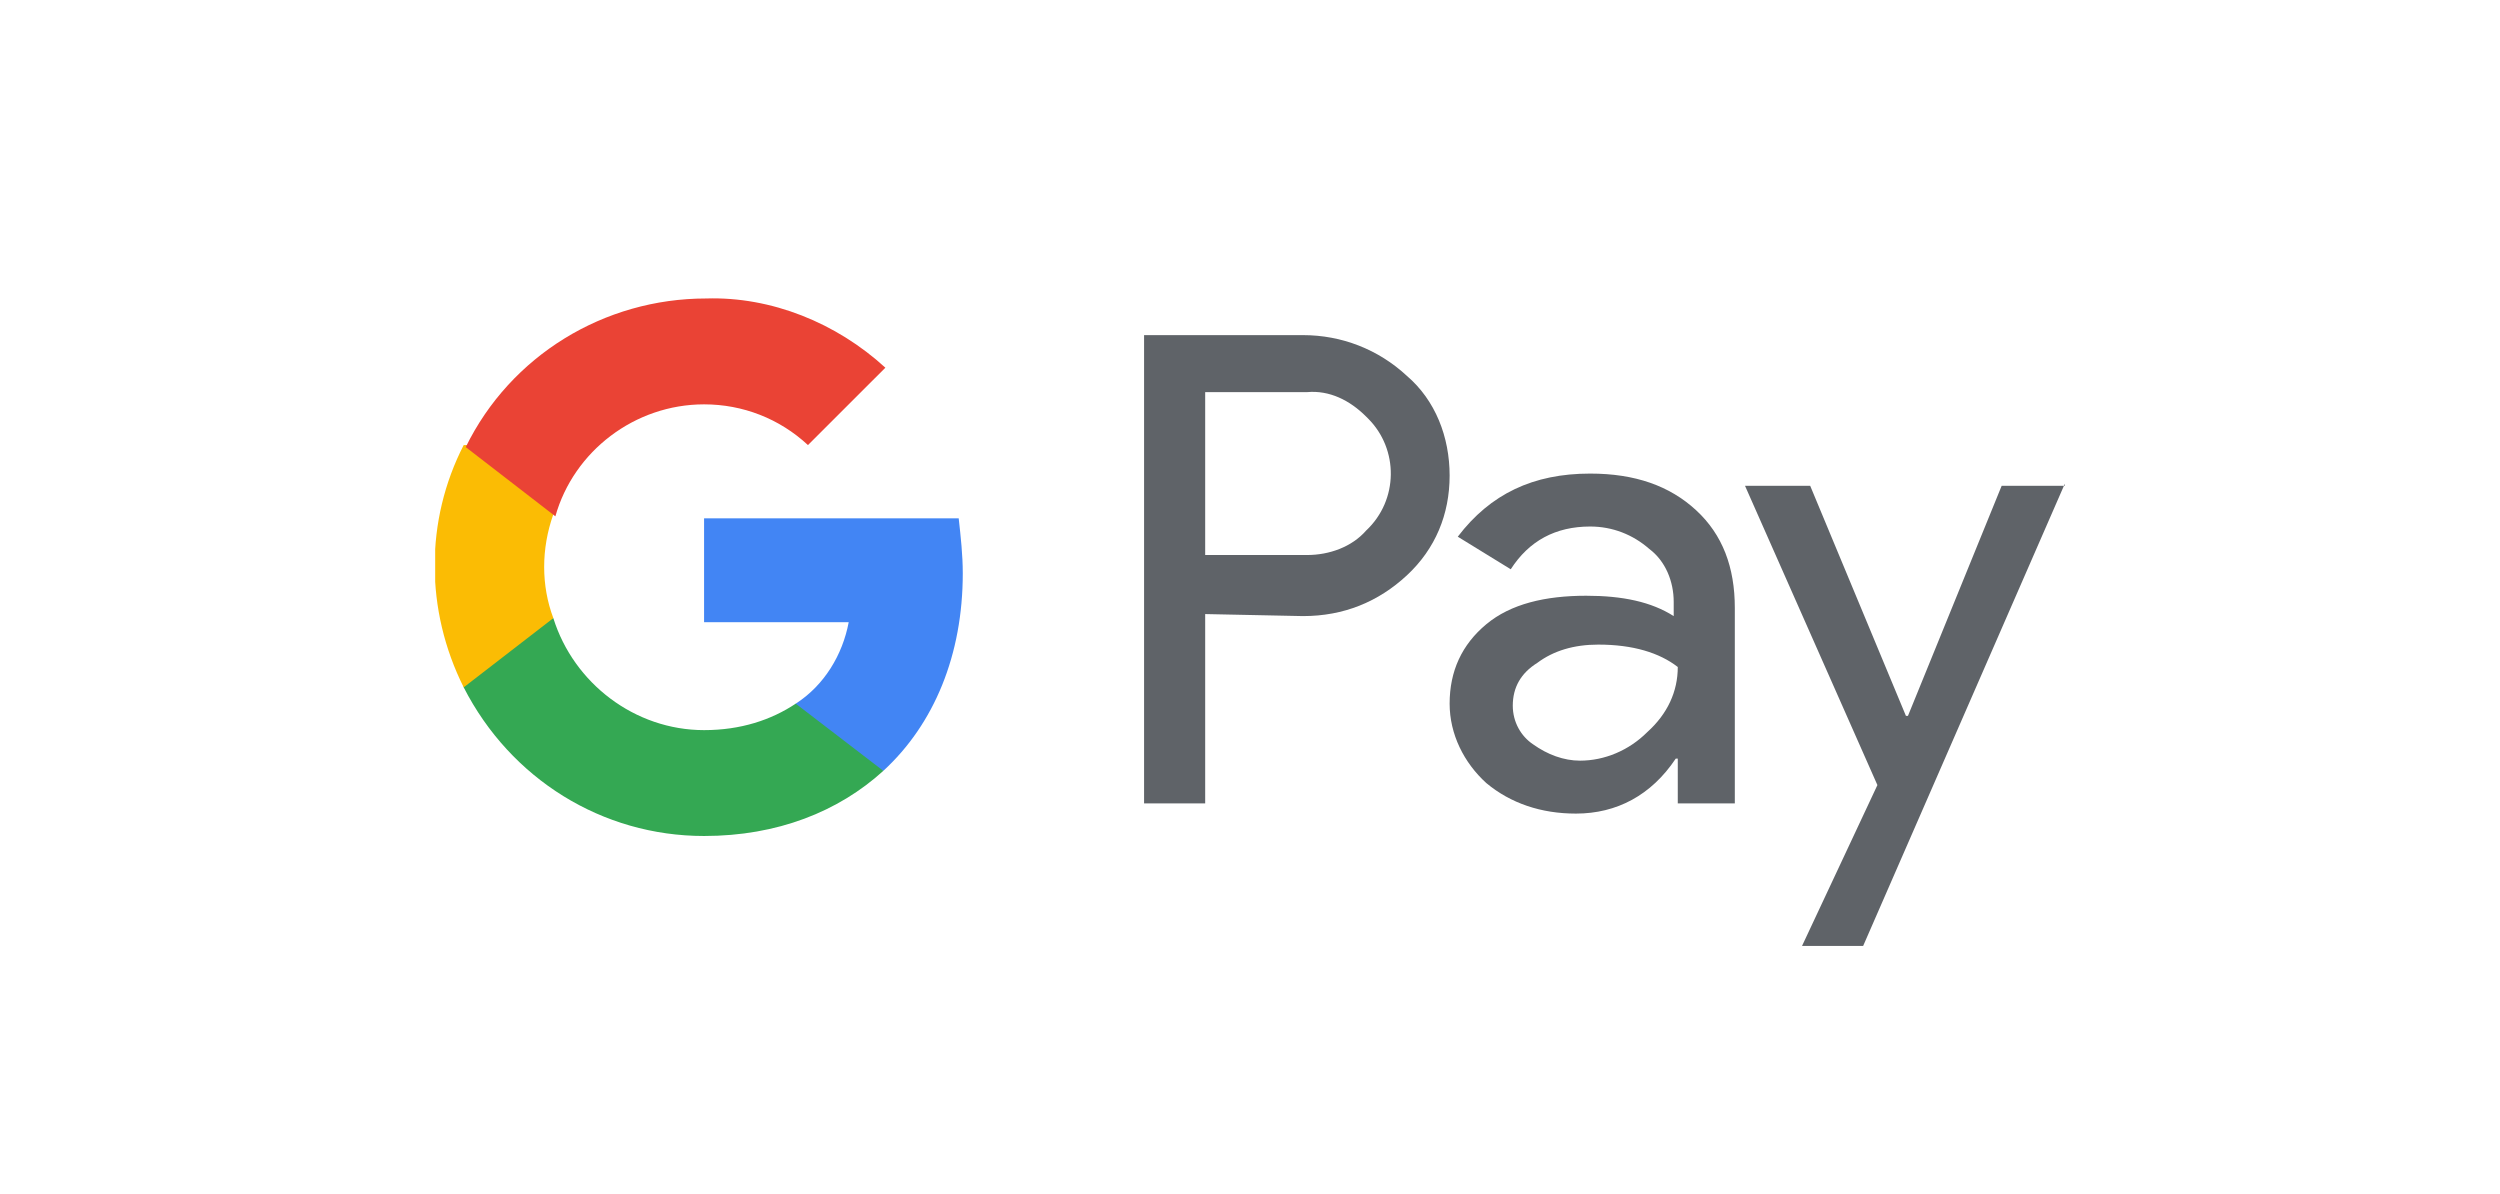 <svg width="270" height="129" viewBox="0 0 270 129" fill="none" xmlns="http://www.w3.org/2000/svg">
<g clip-path="url(#clip0_20_1604)">
<path d="M130.16 66.319V86.768H123.56V36.193H140.72C144.9 36.193 148.86 37.733 151.94 40.591C155.02 43.23 156.56 47.188 156.56 51.366C156.56 55.544 155.02 59.282 151.94 62.141C148.86 64.999 145.12 66.538 140.72 66.538L130.16 66.319ZM130.16 42.35V59.942H141.16C143.58 59.942 146 59.062 147.54 57.303C151.06 54.005 151.06 48.507 147.76 45.209L147.54 44.989C145.78 43.23 143.58 42.13 141.16 42.35H130.16Z" fill="#5F6368"/>
<path d="M171.74 51.147C176.58 51.147 180.32 52.466 183.18 55.105C186.04 57.743 187.36 61.261 187.36 65.659V86.769H181.2V81.931H180.98C178.34 85.889 174.6 87.868 170.2 87.868C166.46 87.868 163.16 86.769 160.52 84.57C158.1 82.371 156.56 79.293 156.56 75.994C156.56 72.476 157.88 69.617 160.52 67.418C163.16 65.219 166.9 64.34 171.3 64.34C175.26 64.34 178.34 65 180.76 66.539V65C180.76 62.801 179.88 60.602 178.12 59.282C176.36 57.743 174.16 56.864 171.74 56.864C168 56.864 165.14 58.403 163.16 61.481L157.44 57.963C160.96 53.345 165.58 51.147 171.74 51.147ZM163.38 76.214C163.38 77.973 164.26 79.513 165.58 80.392C167.12 81.492 168.88 82.151 170.64 82.151C173.28 82.151 175.92 81.052 177.9 79.073C180.1 77.094 181.2 74.675 181.2 72.036C179.22 70.497 176.36 69.617 172.62 69.617C169.98 69.617 167.78 70.277 166.02 71.596C164.26 72.696 163.38 74.235 163.38 76.214Z" fill="#5F6368"/>
<path d="M223 52.245L201.22 102.16H194.62L202.76 84.789L188.46 52.465H195.5L205.84 77.313H206.06L216.18 52.465H223V52.245Z" fill="#5F6368"/>
<path d="M103.98 61.92C103.98 59.941 103.76 57.962 103.54 55.983H76.04V67.198H91.66C91 70.716 89.02 74.014 85.94 75.993V83.25H95.4C100.9 78.192 103.98 70.716 103.98 61.92Z" fill="#4285F4"/>
<path d="M76.04 90.287C83.96 90.287 90.56 87.648 95.4 83.251L85.94 75.994C83.3 77.753 80 78.853 76.04 78.853C68.56 78.853 61.96 73.795 59.76 66.759H50.08V74.235C55.14 84.13 65.04 90.287 76.04 90.287Z" fill="#34A853"/>
<path d="M59.76 66.758C58.44 63.24 58.44 59.282 59.76 55.544V48.067H50.08C45.9 56.203 45.9 65.879 50.08 74.234L59.76 66.758Z" fill="#FBBC04"/>
<path d="M76.04 43.67C80.22 43.67 84.18 45.209 87.26 48.068L95.62 39.712C90.34 34.874 83.3 32.016 76.26 32.236C65.26 32.236 55.14 38.392 50.3 48.288L59.98 55.764C61.96 48.727 68.56 43.67 76.04 43.67Z" fill="#EA4335"/>
</g>
<defs>
<clipPath id="clip0_20_1604">
<rect width="176" height="83.779" fill="white" transform="translate(47 23)"/>
</clipPath>
</defs>
</svg>
